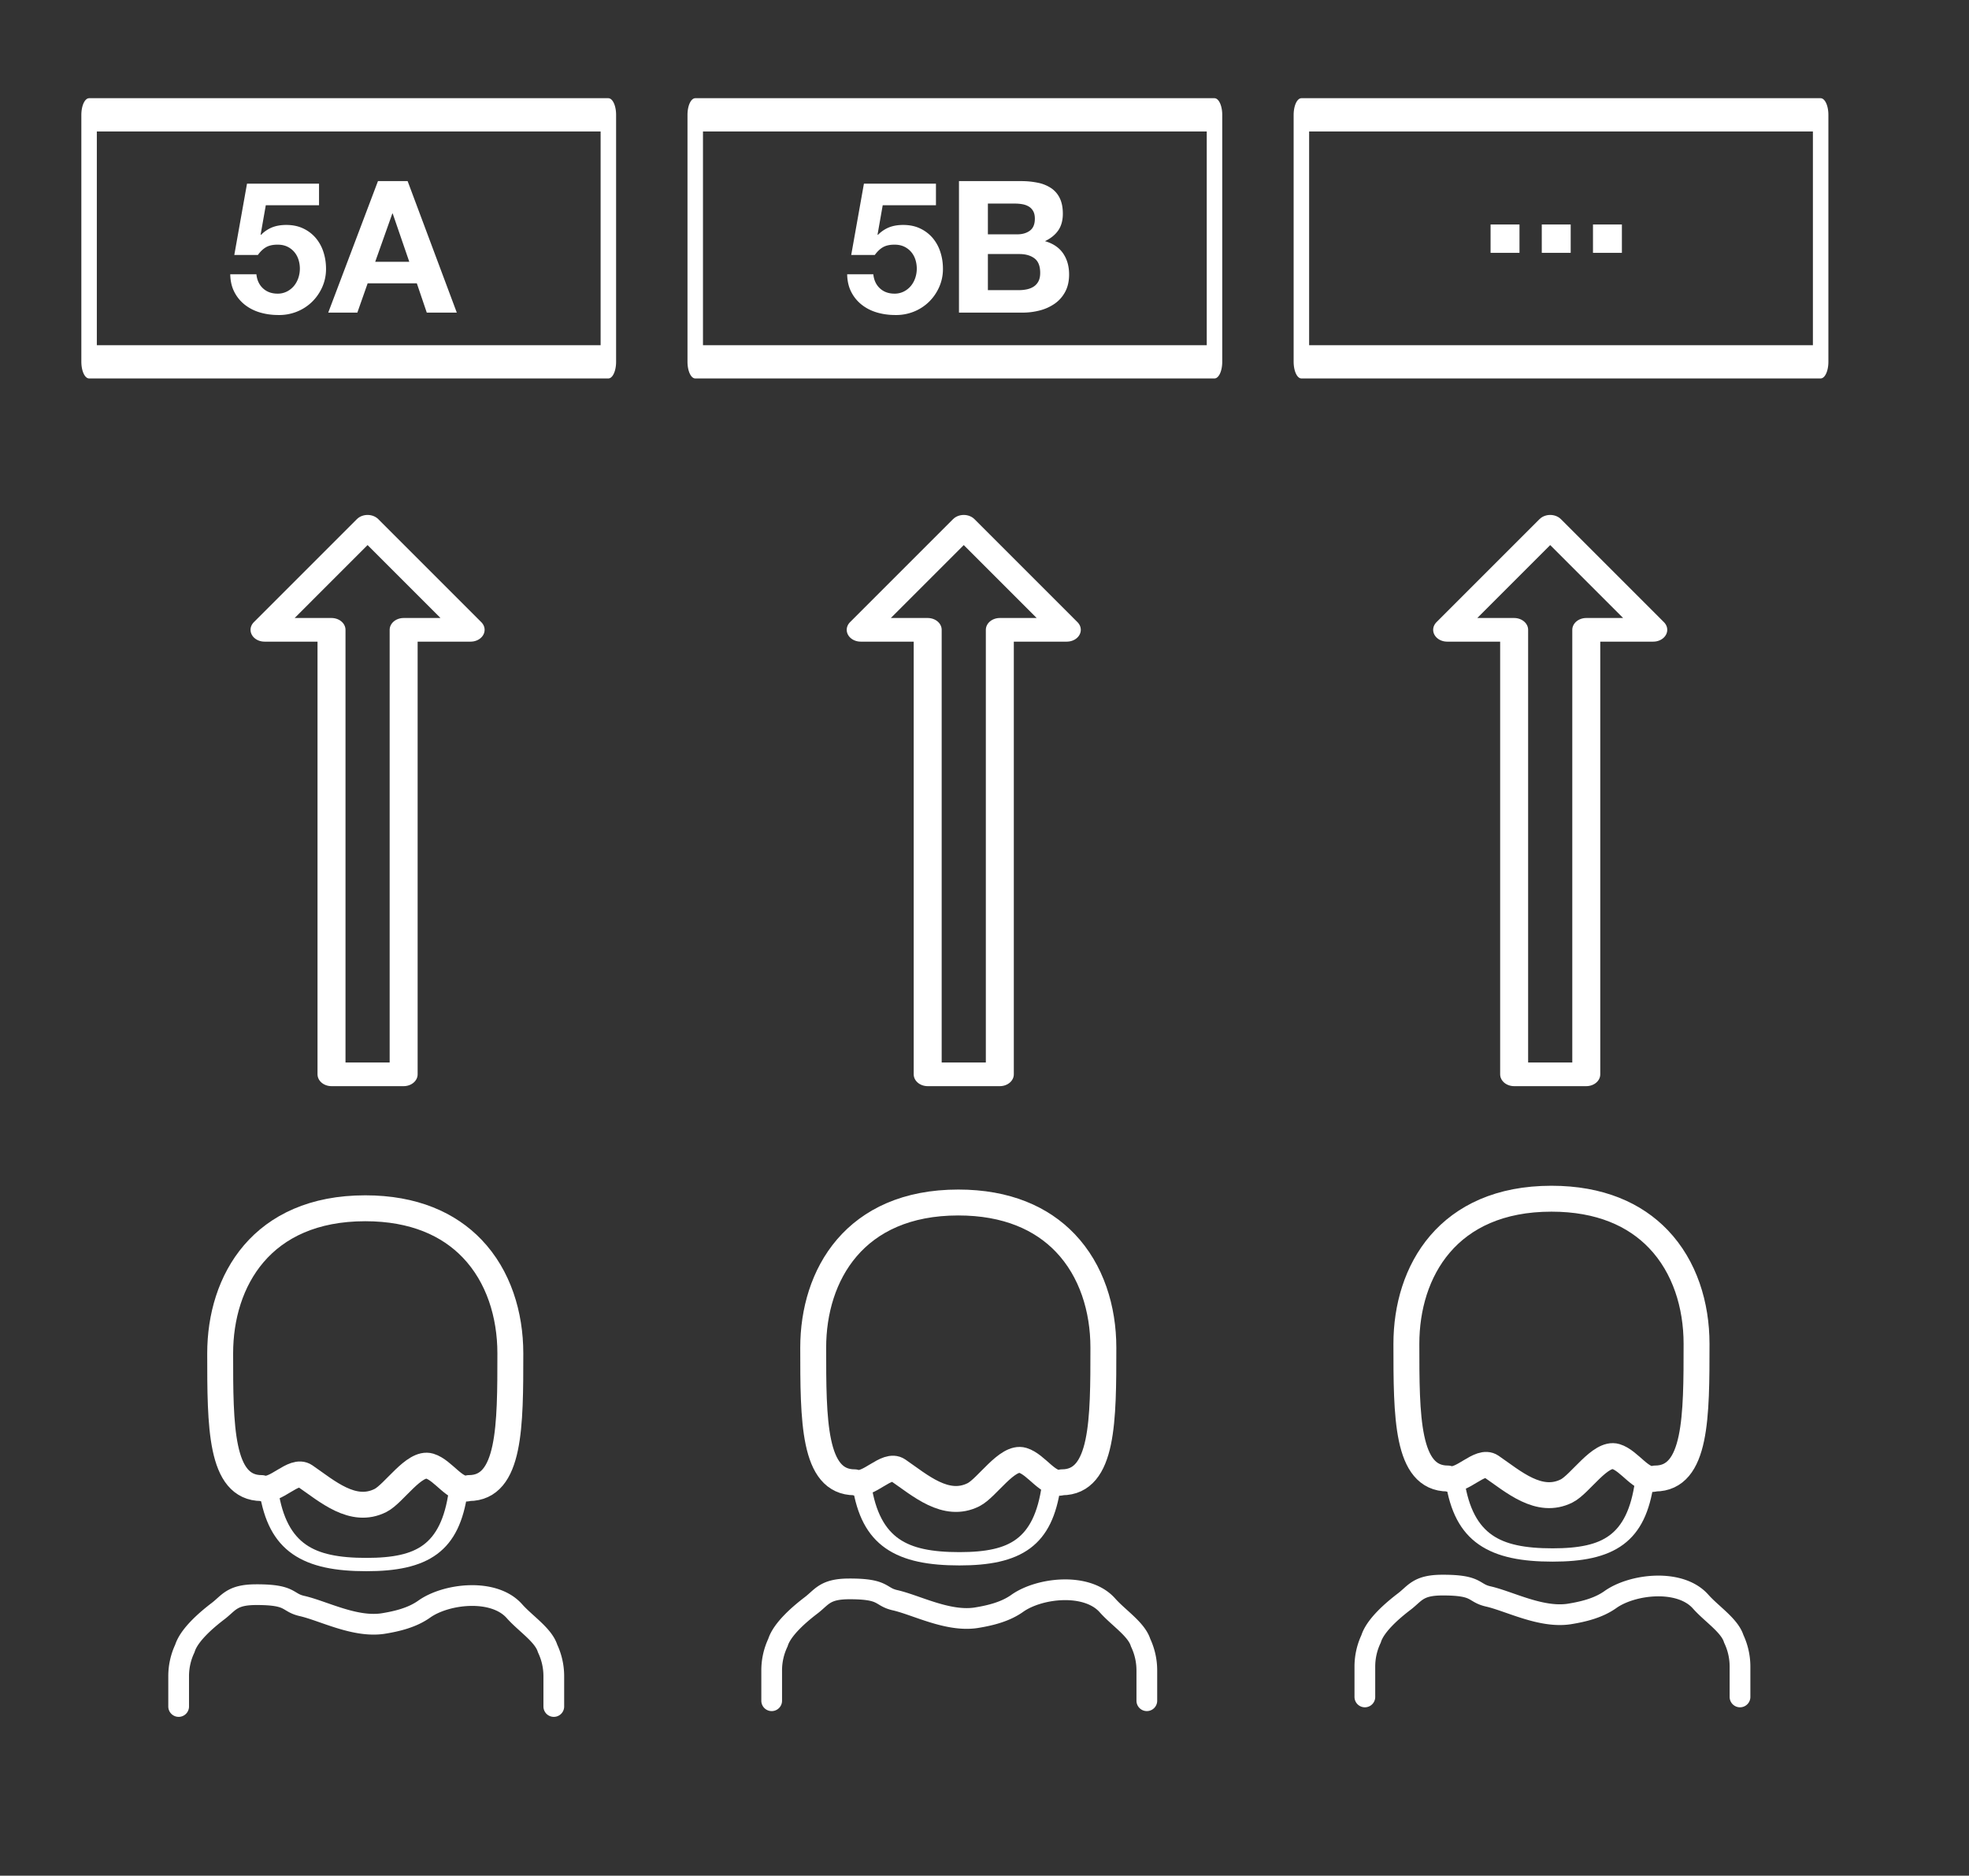 <svg viewBox="0 0 190 181" xmlns="http://www.w3.org/2000/svg" xml:space="preserve" fill-rule="evenodd" clip-rule="evenodd" stroke-linecap="round" stroke-linejoin="round" stroke-miterlimit="1.5">
  <rect x="0" y="0" width="190" height="181" fill="#333333" stroke="none"/>
  <path d="M17.239 164.675v-2.9a6.256 6.256 0 0 1 .6-2.7c.4-1.3 2.064-2.735 3.2-3.6 1.047-.798 1.322-1.577 3.614-1.591 3.519-.023 2.985.75 4.486 1.091 2.048.465 5.081 2.101 7.8 1.7 1.406-.225 2.849-.581 4-1.4 2.117-1.505 6.717-2.04 8.7.2 1.064 1.202 2.8 2.3 3.2 3.6.399.844.604 1.767.6 2.7v2.9" fill="none" stroke="#fff" stroke-width="2" stroke-miterlimit="4"/>
  <path d="M25.246 143.597c-4 0-4-6-4-13s4-14 14-14c4.688 0 8.057 1.538 10.313 3.893 2.558 2.67 3.687 6.388 3.687 10.107 0 7 0 13-4 13-1.275.4-2.433-1.715-3.783-2.119-1.497-.449-3.449 2.665-4.753 3.319-2.666 1.336-5.154-.914-7.273-2.364-1.12-.765-2.862 1.643-4.191 1.164Z" fill="none" stroke="#fff" stroke-width="2.5" stroke-miterlimit="4"/>
  <path d="M24.108 32.459C25.039 41.065 28.3 43.5 34.4 43.5c5.9 0 8.834-2.399 9.682-10.954" fill="none" stroke="#fff" stroke-width="2" stroke-linecap="butt" stroke-miterlimit="4" transform="matrix(.915 0 0 .642 3.88 123.05)"/>
  <path d="M74.464 164.118v-2.9a6.256 6.256 0 0 1 .6-2.7c.4-1.3 2.064-2.735 3.2-3.6 1.047-.798 1.322-1.577 3.614-1.591 3.519-.023 2.985.75 4.486 1.091 2.048.465 5.081 2.101 7.8 1.7 1.406-.225 2.849-.581 4-1.4 2.117-1.505 6.717-2.04 8.7.2 1.064 1.202 2.8 2.3 3.2 3.6.399.844.604 1.767.6 2.7v2.9" fill="none" stroke="#fff" stroke-width="2" stroke-miterlimit="4"/>
  <path d="M82.471 143.04c-4 0-4-6-4-13s4-14 14-14c4.688 0 8.057 1.538 10.313 3.893 2.558 2.67 3.687 6.388 3.687 10.107 0 7 0 13-4 13-1.275.4-2.433-1.715-3.783-2.119-1.497-.449-3.449 2.665-4.753 3.319-2.666 1.336-5.154-.914-7.273-2.364-1.12-.765-2.862 1.643-4.191 1.164Z" fill="none" stroke="#fff" stroke-width="2.5" stroke-miterlimit="4"/>
  <path d="M24.108 32.459C25.039 41.065 28.3 43.5 34.4 43.5c5.9 0 8.834-2.399 9.682-10.954" fill="none" stroke="#fff" stroke-width="2" stroke-linecap="butt" stroke-miterlimit="4" transform="matrix(.915 0 0 .642 61.105 122.493)"/>
  <path d="M131.703 163.752v-2.9a6.256 6.256 0 0 1 .6-2.7c.4-1.3 2.064-2.735 3.2-3.6 1.047-.798 1.322-1.577 3.614-1.591 3.519-.023 2.985.75 4.486 1.091 2.048.465 5.081 2.101 7.8 1.7 1.406-.225 2.849-.581 4-1.4 2.117-1.505 6.717-2.04 8.7.2 1.064 1.202 2.8 2.3 3.2 3.6.399.844.604 1.767.6 2.7v2.9" fill="none" stroke="#fff" stroke-width="2" stroke-miterlimit="4"/>
  <path d="M139.71 142.674c-4 0-4-6-4-13s4-14 14-14c4.688 0 8.057 1.538 10.313 3.893 2.558 2.67 3.687 6.388 3.687 10.107 0 7 0 13-4 13-1.275.4-2.433-1.715-3.783-2.119-1.497-.449-3.449 2.665-4.753 3.319-2.666 1.336-5.154-.914-7.273-2.364-1.12-.765-2.862 1.643-4.191 1.164Z" fill="none" stroke="#fff" stroke-width="2.5" stroke-miterlimit="4"/>
  <path d="M24.108 32.459C25.039 41.065 28.3 43.5 34.4 43.5c5.9 0 8.834-2.399 9.682-10.954" fill="none" stroke="#fff" stroke-width="2" stroke-linecap="butt" stroke-miterlimit="4" transform="matrix(.915 0 0 .642 118.344 122.127)"/>
  <path d="M237.735 265.796v-6.96h50.764v-6.464l11.769 9.944-11.769 9.944v-6.464h-50.764Z" fill="none" stroke="#fff" stroke-width="2.7" transform="matrix(0 -.845 1 0 -226.847 304.558)"/>
  <path d="M237.735 265.796v-6.96h50.764v-6.464l11.769 9.944-11.769 9.944v-6.464h-50.764Z" fill="none" stroke="#fff" stroke-width="2.7" transform="matrix(0 -.845 1 0 -169.318 304.558)"/>
  <path d="M237.735 265.796v-6.96h50.764v-6.464l11.769 9.944-11.769 9.944v-6.464h-50.764Z" fill="none" stroke="#fff" stroke-width="2.7" transform="matrix(0 -.845 1 0 -112.728 304.558)"/>
  <g>
    <path fill="none" stroke="#fff" stroke-width="2.38" d="M197.264 227.117h79.788v17.682h-79.788z" transform="matrix(.628 0 0 1.348 -115.285 -295.073)"/>
  </g>
  <g>
    <path fill="none" stroke="#fff" stroke-width="2.38" d="M197.264 227.117h79.788v17.682h-79.788z" transform="matrix(.628 0 0 1.348 -56.795 -295.073)"/>
  </g>
  <g>
    <path fill="none" stroke="#fff" stroke-width="2.38" d="M197.264 227.117h79.788v17.682h-79.788z" transform="matrix(.628 0 0 1.348 1.696 -295.073)"/>
  </g>
  <g fill="#fff" fill-rule="nonzero">
    <path d="M30.785 19.805v-2.08h-6.95l-1.226 6.879h2.275c.249-.344.516-.595.8-.755.284-.16.652-.24 1.102-.24.343 0 .646.059.906.177.261.119.486.285.676.498.19.213.331.462.426.746a2.848 2.848 0 0 1-.009 1.804c-.1.29-.243.545-.426.765a2.14 2.14 0 0 1-.676.533 1.943 1.943 0 0 1-.897.204c-.569 0-1.037-.169-1.404-.506-.368-.338-.58-.791-.64-1.36h-2.524c.012.652.145 1.223.4 1.715a3.7 3.7 0 0 0 1.022 1.235c.427.332.915.578 1.466.738.551.16 1.129.24 1.733.24a4.569 4.569 0 0 0 1.777-.311 4.457 4.457 0 0 0 1.467-.933c.42-.403.755-.88 1.004-1.43a4.289 4.289 0 0 0 .373-1.787c0-.58-.086-1.129-.258-1.644a3.949 3.949 0 0 0-.746-1.342 3.59 3.59 0 0 0-1.2-.906c-.474-.226-1.019-.338-1.635-.338-.497 0-.942.074-1.333.222a3.135 3.135 0 0 0-1.102.738l-.035-.036.497-2.826h5.137ZM36.206 25.262l1.652-4.657h.036l1.6 4.657h-3.288Zm.266-7.785-4.799 12.69h2.809l.995-2.826h4.745l.96 2.826h2.897l-4.745-12.69h-2.862Z"/>
  </g>
  <g fill="#fff" fill-rule="nonzero">
    <path d="M90.315 19.805v-2.08h-6.95l-1.226 6.879h2.275c.249-.344.515-.595.8-.755.284-.16.651-.24 1.102-.24.343 0 .645.059.906.177.26.119.486.285.675.498.19.213.332.462.427.746a2.848 2.848 0 0 1-.009 1.804c-.1.29-.243.545-.426.765a2.14 2.14 0 0 1-.676.533 1.943 1.943 0 0 1-.897.204c-.57 0-1.037-.169-1.404-.506-.368-.338-.581-.791-.64-1.36h-2.524c.012.652.145 1.223.4 1.715a3.7 3.7 0 0 0 1.022 1.235c.426.332.915.578 1.466.738.551.16 1.129.24 1.733.24a4.569 4.569 0 0 0 1.777-.311 4.457 4.457 0 0 0 1.467-.933c.42-.403.755-.88 1.004-1.43a4.289 4.289 0 0 0 .373-1.787c0-.58-.086-1.129-.258-1.644a3.949 3.949 0 0 0-.746-1.342 3.59 3.59 0 0 0-1.2-.906c-.474-.226-1.019-.338-1.635-.338-.498 0-.942.074-1.333.222a3.135 3.135 0 0 0-1.102.738l-.035-.036.497-2.826h5.137ZM95.327 22.613v-2.968h2.612c.249 0 .489.021.72.062.231.042.435.116.613.223.178.106.32.254.427.444.106.19.16.432.16.729 0 .533-.16.918-.48 1.155-.32.237-.729.355-1.227.355h-2.825Zm-2.79-5.136v12.69h6.149c.568 0 1.122-.071 1.661-.213a4.444 4.444 0 0 0 1.44-.658c.42-.296.755-.678 1.004-1.146.249-.468.373-1.022.373-1.662 0-.794-.192-1.472-.577-2.035-.385-.563-.969-.957-1.75-1.182.568-.273.997-.622 1.288-1.049.29-.426.435-.96.435-1.6 0-.592-.098-1.09-.293-1.492a2.438 2.438 0 0 0-.827-.969 3.569 3.569 0 0 0-1.28-.524 7.903 7.903 0 0 0-1.652-.16h-5.972Zm2.79 10.522v-3.484h3.039c.604 0 1.09.14 1.457.418.367.278.551.743.551 1.395 0 .332-.056.604-.169.817a1.342 1.342 0 0 1-.453.507c-.19.124-.409.213-.658.267-.248.053-.51.08-.782.08h-2.985Z"/>
  </g>
  <g fill="#fff" fill-rule="nonzero">
    <path d="M143.834 21.662h2.79v2.737h-2.79zM148.775 21.662h2.79v2.737h-2.79zM153.716 21.662h2.79v2.737h-2.79z"/>
  </g>
</svg>
